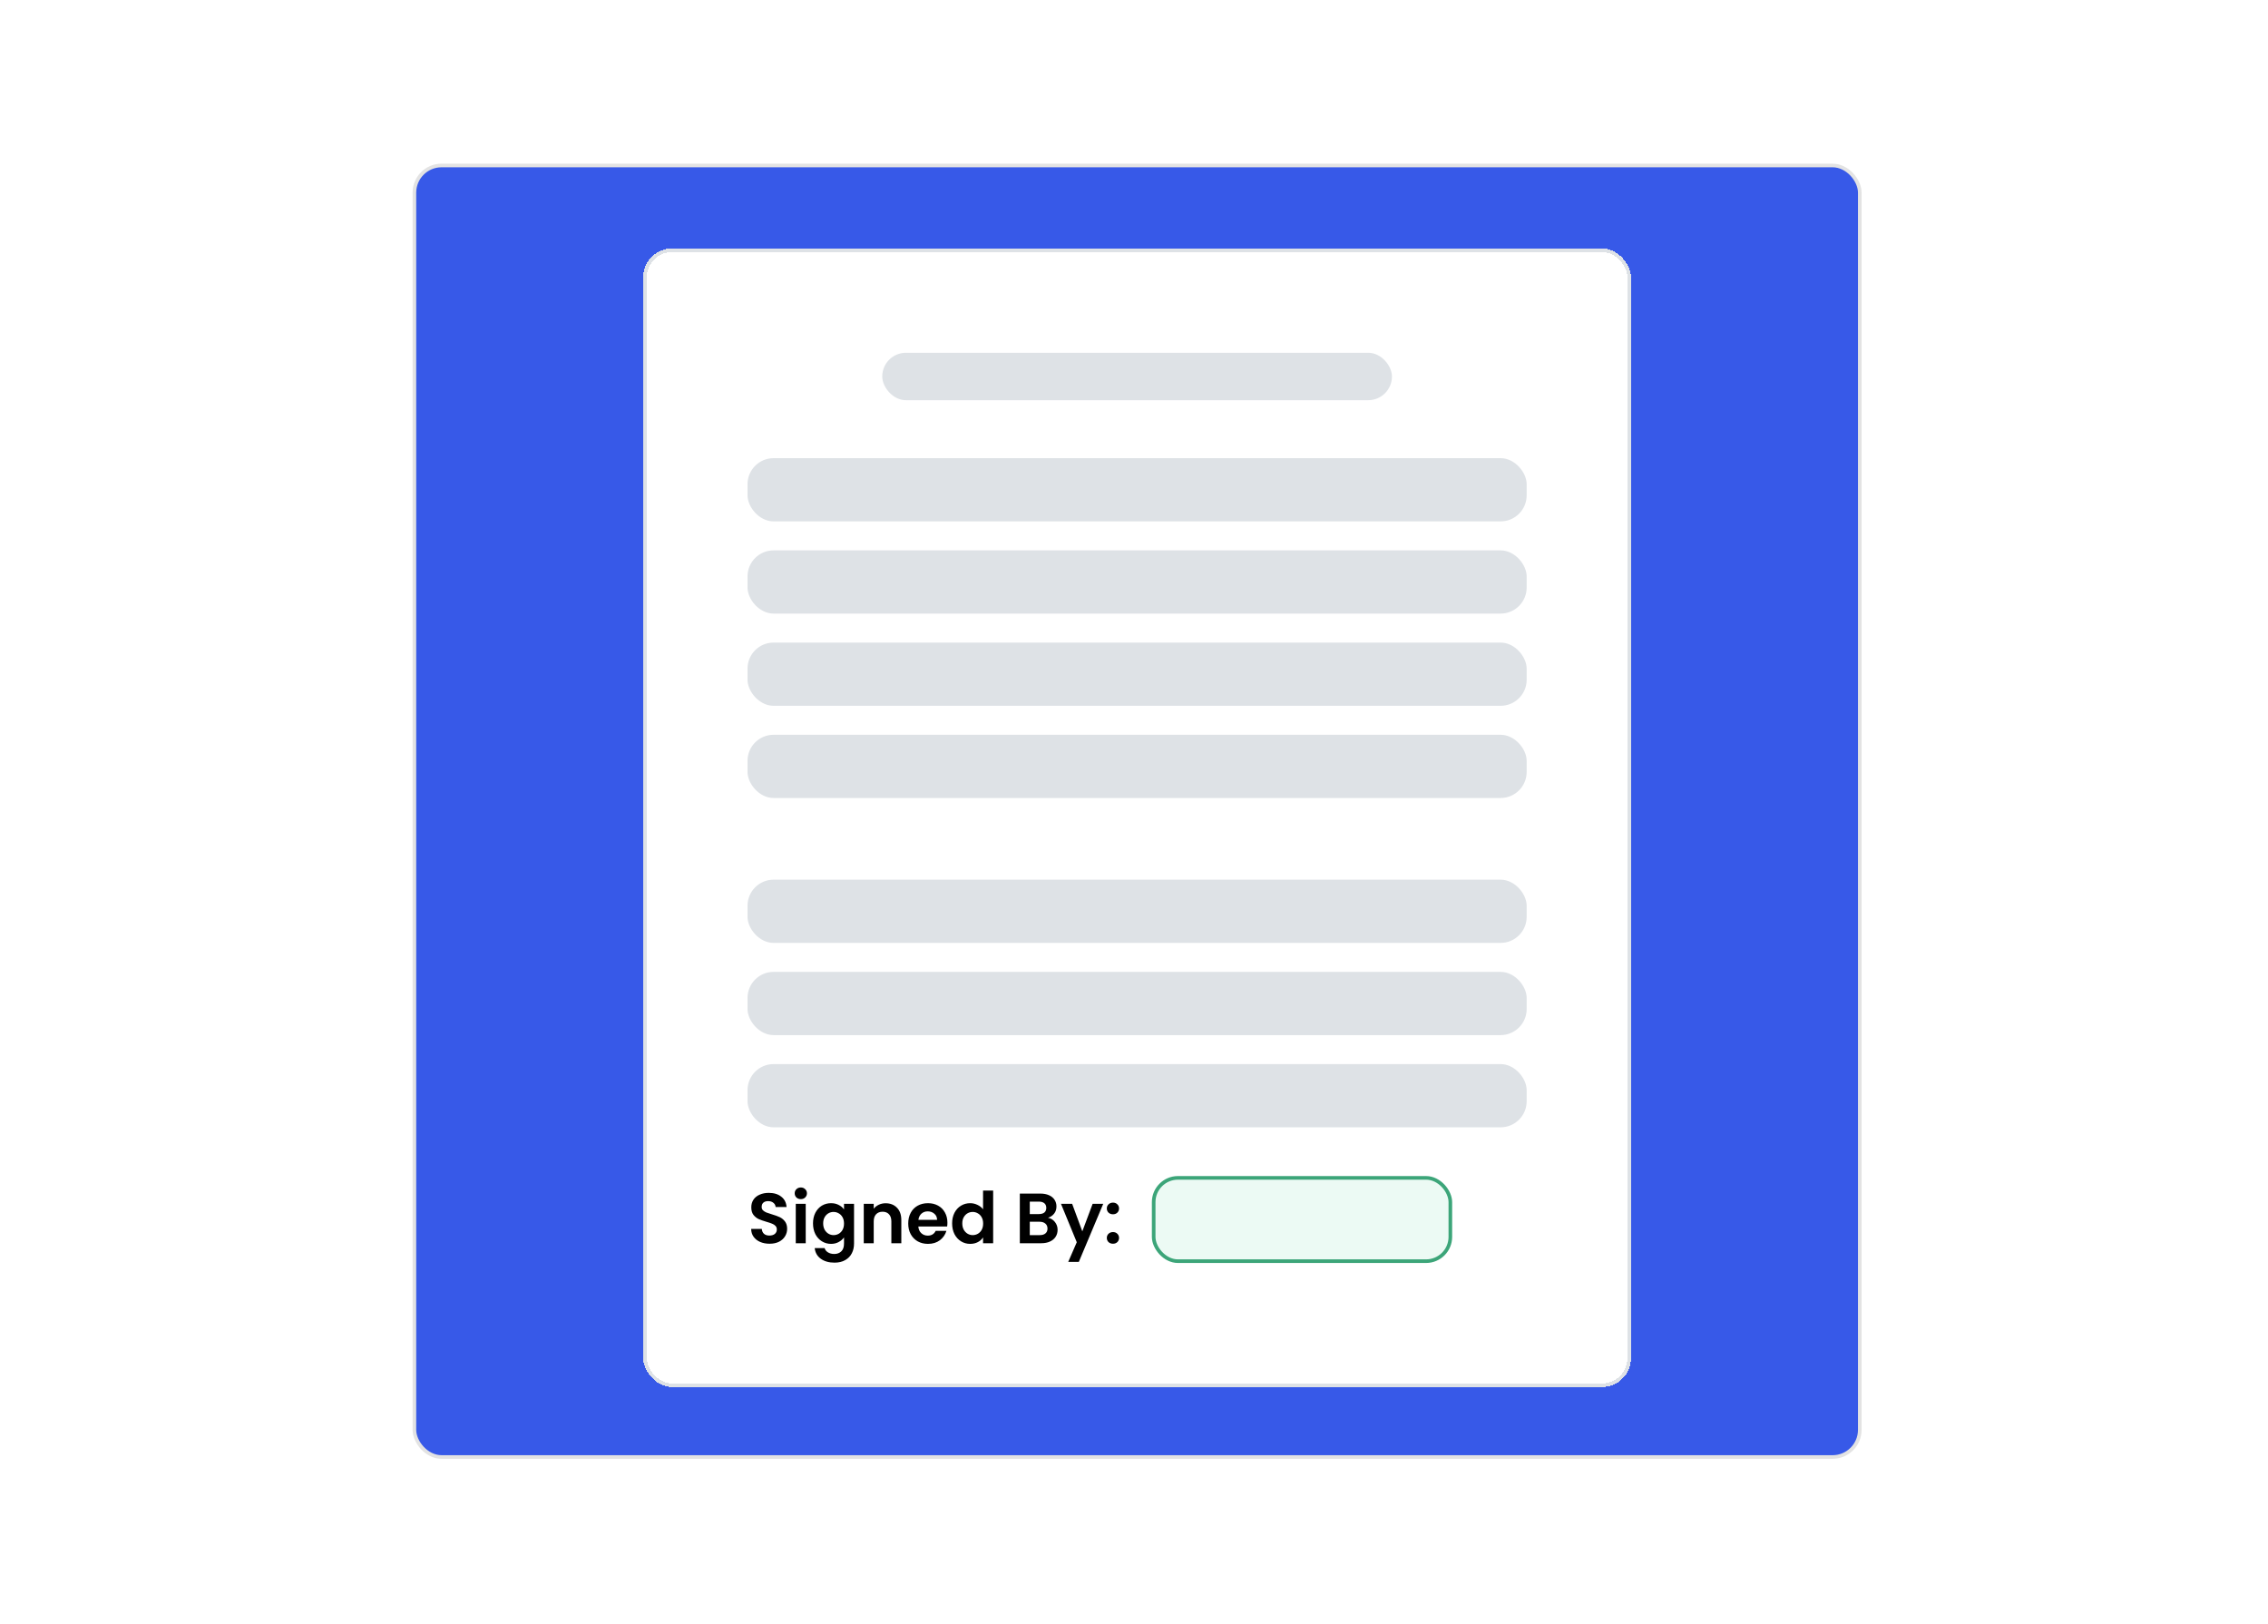 <svg width="574" height="411" viewBox="0 0 574 411" fill="none" xmlns="http://www.w3.org/2000/svg">
<g filter="url(#filter0_d_44_5796)">
<rect x="10.42" width="553" height="390" rx="16" fill="white"/>
<rect x="104.878" y="31.458" width="365.809" height="326.843" rx="6.876" fill="#3759E8"/>
<rect x="104.878" y="31.458" width="365.809" height="326.843" rx="6.876" stroke="#E3E3E3" stroke-width="0.917"/>
<g filter="url(#filter1_d_44_5796)">
<rect x="162.783" y="50.803" width="250" height="288.154" rx="7.335" fill="white" shape-rendering="crispEdges"/>
<rect x="163.242" y="51.261" width="249.083" height="287.237" rx="6.876" stroke="#DEE2E6" stroke-width="0.917" shape-rendering="crispEdges"/>
<rect x="223.283" y="77.207" width="129" height="12" rx="6" fill="#DEE2E6"/>
<rect x="189.188" y="96.541" width="213" height="12" rx="6" fill="white"/>
<rect x="189.188" y="103.877" width="197.191" height="16" rx="6.601" fill="#DEE2E6"/>
<rect x="189.188" y="127.211" width="197.191" height="16" rx="6.601" fill="#DEE2E6"/>
<rect x="189.188" y="150.545" width="197.191" height="16" rx="6.601" fill="#DEE2E6"/>
<rect x="189.188" y="173.879" width="197.191" height="16" rx="6.601" fill="#DEE2E6"/>
<rect x="189.188" y="197.215" width="197.191" height="16" rx="6.601" fill="white"/>
<rect x="189.188" y="210.549" width="197.191" height="16" rx="6.601" fill="#DEE2E6"/>
<rect x="189.188" y="233.883" width="197.191" height="16" rx="6.601" fill="#DEE2E6"/>
<rect x="189.188" y="257.217" width="197.191" height="16" rx="6.601" fill="#DEE2E6"/>
<path d="M194.768 302.679C193.892 302.679 193.1 302.529 192.392 302.229C191.696 301.929 191.144 301.497 190.736 300.933C190.328 300.369 190.118 299.703 190.106 298.935H192.806C192.842 299.451 193.022 299.859 193.346 300.159C193.682 300.459 194.138 300.609 194.714 300.609C195.302 300.609 195.764 300.471 196.1 300.195C196.436 299.907 196.604 299.535 196.604 299.079C196.604 298.707 196.49 298.401 196.262 298.161C196.034 297.921 195.746 297.735 195.398 297.603C195.062 297.459 194.594 297.303 193.994 297.135C193.178 296.895 192.512 296.661 191.996 296.433C191.492 296.193 191.054 295.839 190.682 295.371C190.322 294.891 190.142 294.255 190.142 293.463C190.142 292.719 190.328 292.071 190.7 291.519C191.072 290.967 191.594 290.547 192.266 290.259C192.938 289.959 193.706 289.809 194.57 289.809C195.866 289.809 196.916 290.127 197.72 290.763C198.536 291.387 198.986 292.263 199.07 293.391H196.298C196.274 292.959 196.088 292.605 195.74 292.329C195.404 292.041 194.954 291.897 194.39 291.897C193.898 291.897 193.502 292.023 193.202 292.275C192.914 292.527 192.77 292.893 192.77 293.373C192.77 293.709 192.878 293.991 193.094 294.219C193.322 294.435 193.598 294.615 193.922 294.759C194.258 294.891 194.726 295.047 195.326 295.227C196.142 295.467 196.808 295.707 197.324 295.947C197.84 296.187 198.284 296.547 198.656 297.027C199.028 297.507 199.214 298.137 199.214 298.917C199.214 299.589 199.04 300.213 198.691 300.789C198.344 301.365 197.834 301.827 197.162 302.175C196.49 302.511 195.692 302.679 194.768 302.679ZM202.676 291.393C202.232 291.393 201.86 291.255 201.56 290.979C201.272 290.691 201.128 290.337 201.128 289.917C201.128 289.497 201.272 289.149 201.56 288.873C201.86 288.585 202.232 288.441 202.676 288.441C203.12 288.441 203.486 288.585 203.774 288.873C204.074 289.149 204.224 289.497 204.224 289.917C204.224 290.337 204.074 290.691 203.774 290.979C203.486 291.255 203.12 291.393 202.676 291.393ZM203.918 292.581V302.553H201.398V292.581H203.918ZM210.314 292.419C211.058 292.419 211.712 292.569 212.276 292.869C212.84 293.157 213.284 293.535 213.608 294.003V292.581H216.146V302.625C216.146 303.549 215.96 304.371 215.588 305.091C215.216 305.823 214.658 306.399 213.914 306.819C213.17 307.251 212.27 307.467 211.214 307.467C209.798 307.467 208.634 307.137 207.722 306.477C206.822 305.817 206.312 304.917 206.192 303.777H208.694C208.826 304.233 209.108 304.593 209.54 304.857C209.984 305.133 210.518 305.271 211.142 305.271C211.874 305.271 212.468 305.049 212.924 304.605C213.38 304.173 213.608 303.513 213.608 302.625V301.077C213.284 301.545 212.834 301.935 212.258 302.247C211.694 302.559 211.046 302.715 210.314 302.715C209.474 302.715 208.706 302.499 208.01 302.067C207.314 301.635 206.762 301.029 206.354 300.249C205.958 299.457 205.76 298.551 205.76 297.531C205.76 296.523 205.958 295.629 206.354 294.849C206.762 294.069 207.308 293.469 207.992 293.049C208.688 292.629 209.462 292.419 210.314 292.419ZM213.608 297.567C213.608 296.955 213.488 296.433 213.248 296.001C213.008 295.557 212.684 295.221 212.276 294.993C211.868 294.753 211.43 294.633 210.962 294.633C210.494 294.633 210.062 294.747 209.666 294.975C209.27 295.203 208.946 295.539 208.694 295.983C208.454 296.415 208.334 296.931 208.334 297.531C208.334 298.131 208.454 298.659 208.694 299.115C208.946 299.559 209.27 299.901 209.666 300.141C210.074 300.381 210.506 300.501 210.962 300.501C211.43 300.501 211.868 300.387 212.276 300.159C212.684 299.919 213.008 299.583 213.248 299.151C213.488 298.707 213.608 298.179 213.608 297.567ZM224.133 292.437C225.321 292.437 226.281 292.815 227.013 293.571C227.745 294.315 228.111 295.359 228.111 296.703V302.553H225.591V297.045C225.591 296.253 225.393 295.647 224.997 295.227C224.601 294.795 224.061 294.579 223.377 294.579C222.681 294.579 222.129 294.795 221.721 295.227C221.325 295.647 221.127 296.253 221.127 297.045V302.553H218.607V292.581H221.127V293.823C221.463 293.391 221.889 293.055 222.405 292.815C222.933 292.563 223.509 292.437 224.133 292.437ZM239.778 297.351C239.778 297.711 239.754 298.035 239.706 298.323H232.416C232.476 299.043 232.728 299.607 233.172 300.015C233.616 300.423 234.162 300.627 234.81 300.627C235.746 300.627 236.412 300.225 236.808 299.421H239.526C239.238 300.381 238.686 301.173 237.87 301.797C237.054 302.409 236.052 302.715 234.864 302.715C233.904 302.715 233.04 302.505 232.272 302.085C231.516 301.653 230.922 301.047 230.49 300.267C230.07 299.487 229.86 298.587 229.86 297.567C229.86 296.535 230.07 295.629 230.49 294.849C230.91 294.069 231.498 293.469 232.254 293.049C233.01 292.629 233.88 292.419 234.864 292.419C235.812 292.419 236.658 292.623 237.402 293.031C238.158 293.439 238.74 294.021 239.148 294.777C239.568 295.521 239.778 296.379 239.778 297.351ZM237.168 296.631C237.156 295.983 236.922 295.467 236.466 295.083C236.01 294.687 235.452 294.489 234.792 294.489C234.168 294.489 233.64 294.681 233.208 295.065C232.788 295.437 232.53 295.959 232.434 296.631H237.168ZM240.969 297.531C240.969 296.523 241.167 295.629 241.563 294.849C241.971 294.069 242.523 293.469 243.219 293.049C243.915 292.629 244.689 292.419 245.541 292.419C246.189 292.419 246.807 292.563 247.395 292.851C247.983 293.127 248.451 293.499 248.799 293.967V289.233H251.355V302.553H248.799V301.077C248.487 301.569 248.049 301.965 247.485 302.265C246.921 302.565 246.267 302.715 245.523 302.715C244.683 302.715 243.915 302.499 243.219 302.067C242.523 301.635 241.971 301.029 241.563 300.249C241.167 299.457 240.969 298.551 240.969 297.531ZM248.817 297.567C248.817 296.955 248.697 296.433 248.457 296.001C248.217 295.557 247.893 295.221 247.485 294.993C247.077 294.753 246.639 294.633 246.171 294.633C245.703 294.633 245.271 294.747 244.875 294.975C244.479 295.203 244.155 295.539 243.903 295.983C243.663 296.415 243.543 296.931 243.543 297.531C243.543 298.131 243.663 298.659 243.903 299.115C244.155 299.559 244.479 299.901 244.875 300.141C245.283 300.381 245.715 300.501 246.171 300.501C246.639 300.501 247.077 300.387 247.485 300.159C247.893 299.919 248.217 299.583 248.457 299.151C248.697 298.707 248.817 298.179 248.817 297.567ZM265.233 296.109C265.941 296.241 266.523 296.595 266.979 297.171C267.435 297.747 267.663 298.407 267.663 299.151C267.663 299.823 267.495 300.417 267.159 300.933C266.835 301.437 266.361 301.833 265.737 302.121C265.113 302.409 264.375 302.553 263.523 302.553H258.105V289.989H263.289C264.141 289.989 264.873 290.127 265.485 290.403C266.109 290.679 266.577 291.063 266.889 291.555C267.213 292.047 267.375 292.605 267.375 293.229C267.375 293.961 267.177 294.573 266.781 295.065C266.397 295.557 265.881 295.905 265.233 296.109ZM260.625 295.173H262.929C263.529 295.173 263.991 295.041 264.315 294.777C264.639 294.501 264.801 294.111 264.801 293.607C264.801 293.103 264.639 292.713 264.315 292.437C263.991 292.161 263.529 292.023 262.929 292.023H260.625V295.173ZM263.163 300.501C263.775 300.501 264.249 300.357 264.585 300.069C264.933 299.781 265.107 299.373 265.107 298.845C265.107 298.305 264.927 297.885 264.567 297.585C264.207 297.273 263.721 297.117 263.109 297.117H260.625V300.501H263.163ZM279.212 292.581L273.038 307.269H270.356L272.516 302.301L268.52 292.581H271.346L273.92 299.547L276.53 292.581H279.212ZM281.686 302.679C281.23 302.679 280.852 302.541 280.552 302.265C280.264 301.977 280.12 301.623 280.12 301.203C280.12 300.783 280.264 300.435 280.552 300.159C280.852 299.871 281.23 299.727 281.686 299.727C282.13 299.727 282.496 299.871 282.784 300.159C283.072 300.435 283.216 300.783 283.216 301.203C283.216 301.623 283.072 301.977 282.784 302.265C282.496 302.541 282.13 302.679 281.686 302.679ZM281.686 295.227C281.23 295.227 280.852 295.089 280.552 294.813C280.264 294.525 280.12 294.171 280.12 293.751C280.12 293.331 280.264 292.983 280.552 292.707C280.852 292.419 281.23 292.275 281.686 292.275C282.13 292.275 282.496 292.419 282.784 292.707C283.072 292.983 283.216 293.331 283.216 293.751C283.216 294.171 283.072 294.525 282.784 294.813C282.496 295.089 282.13 295.227 281.686 295.227Z" fill="black"/>
<rect x="291.98" y="286.011" width="75.083" height="21.083" rx="6.143" fill="#ECFAF4"/>
<rect x="291.98" y="286.011" width="75.083" height="21.083" rx="6.143" stroke="#3CA579" stroke-width="0.917"/>
</g>
</g>
<defs>
<filter id="filter0_d_44_5796" x="-7.82013e-05" y="0" width="573.84" height="410.84" filterUnits="userSpaceOnUse" color-interpolation-filters="sRGB">
<feFlood flood-opacity="0" result="BackgroundImageFix"/>
<feColorMatrix in="SourceAlpha" type="matrix" values="0 0 0 0 0 0 0 0 0 0 0 0 0 0 0 0 0 0 127 0" result="hardAlpha"/>
<feOffset dy="10.42"/>
<feGaussianBlur stdDeviation="5.21"/>
<feComposite in2="hardAlpha" operator="out"/>
<feColorMatrix type="matrix" values="0 0 0 0 0 0 0 0 0 0 0 0 0 0 0 0 0 0 0.15 0"/>
<feBlend mode="normal" in2="BackgroundImageFix" result="effect1_dropShadow_44_5796"/>
<feBlend mode="normal" in="SourceGraphic" in2="effect1_dropShadow_44_5796" result="shape"/>
</filter>
<filter id="filter1_d_44_5796" x="159.483" y="49.153" width="256.601" height="294.755" filterUnits="userSpaceOnUse" color-interpolation-filters="sRGB">
<feFlood flood-opacity="0" result="BackgroundImageFix"/>
<feColorMatrix in="SourceAlpha" type="matrix" values="0 0 0 0 0 0 0 0 0 0 0 0 0 0 0 0 0 0 127 0" result="hardAlpha"/>
<feOffset dy="1.65"/>
<feGaussianBlur stdDeviation="1.65"/>
<feComposite in2="hardAlpha" operator="out"/>
<feColorMatrix type="matrix" values="0 0 0 0 0 0 0 0 0 0 0 0 0 0 0 0 0 0 0.075 0"/>
<feBlend mode="normal" in2="BackgroundImageFix" result="effect1_dropShadow_44_5796"/>
<feBlend mode="normal" in="SourceGraphic" in2="effect1_dropShadow_44_5796" result="shape"/>
</filter>
</defs>
</svg>
